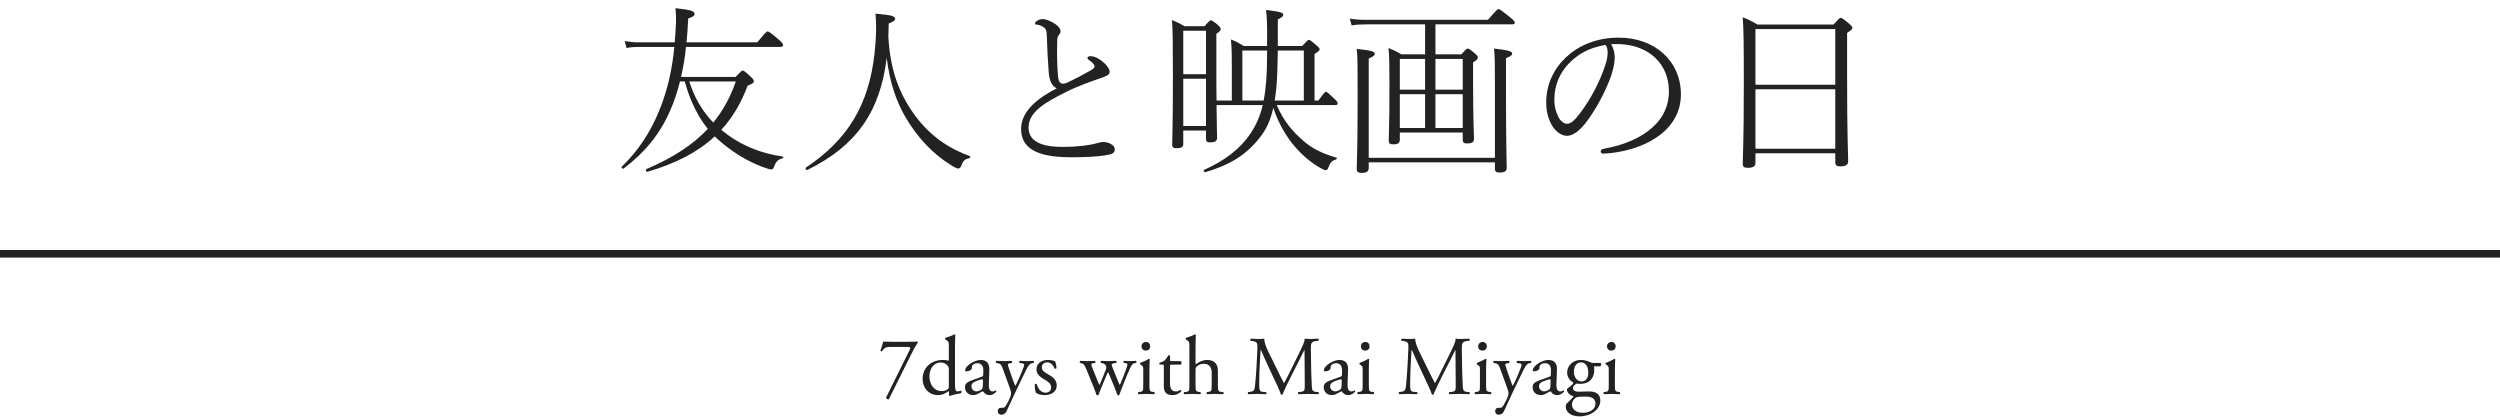 <svg width="330" height="55" viewBox="0 0 330 55" fill="none" xmlns="http://www.w3.org/2000/svg">
<path d="M242.256 20.232H231.72V21.48C231.72 21.984 231.384 22.152 230.712 22.152C230.232 22.152 230.04 22.032 230.04 21.6C230.04 20.76 230.184 19.056 230.184 11.04C230.184 5.784 230.16 3.888 230.04 2.28C230.784 2.568 231.312 2.832 231.984 3.24H242.016C242.736 2.472 242.832 2.352 242.976 2.352C243.096 2.352 243.264 2.448 244.08 3.12C244.416 3.432 244.512 3.552 244.512 3.672C244.512 3.84 244.368 3.984 243.816 4.344V10.104C243.816 17.976 243.96 20.544 243.96 21.288C243.96 21.768 243.6 21.96 242.928 21.96C242.448 21.96 242.256 21.816 242.256 21.408V20.232ZM242.256 19.632V11.784H231.72V19.632H242.256ZM242.256 11.184V3.84H231.72V11.184H242.256Z" fill="#222222"/>
<path d="M212.664 5.832C213 6.36 213.144 7.008 213.144 7.608C213.144 8.304 212.928 9.192 212.688 9.96C211.968 12.024 210.6 14.592 209.232 16.32C208.464 17.256 207.648 17.928 206.856 17.928C206.112 17.928 205.416 17.4 204.936 16.68C204.408 15.84 204.096 14.784 204.096 13.512C204.096 11.16 205.104 9.072 206.712 7.56C208.272 6.096 210.6 4.968 213.672 4.968C218.496 4.968 221.88 8.112 221.88 12.456C221.88 17.496 216.624 20.016 211.704 20.28C211.44 20.304 211.296 20.16 211.296 20.016C211.296 19.824 211.368 19.704 211.704 19.632C215.712 18.936 220.296 16.728 220.296 12.048C220.296 8.4 217.632 6.024 213.96 5.832C213.576 5.808 213.072 5.808 212.664 5.832ZM211.92 5.928C209.616 6.312 208.2 7.248 207.12 8.352C205.872 9.624 205.176 11.28 205.176 13.104C205.176 14.136 205.392 14.832 205.752 15.528C206.016 16.008 206.472 16.344 206.88 16.344C207.312 16.344 207.816 15.936 208.56 14.952C209.976 13.08 211.152 10.848 211.872 8.664C212.136 7.896 212.208 7.44 212.208 6.936C212.208 6.456 212.088 6.096 211.92 5.928Z" fill="#222222"/>
<path d="M184.776 17.496V18.432C184.776 18.888 184.512 19.056 183.888 19.056C183.48 19.056 183.312 18.912 183.312 18.576C183.312 17.928 183.408 16.344 183.408 11.376C183.408 8.4 183.384 7.56 183.288 6.336C183.936 6.6 184.368 6.792 184.968 7.176H188.112V3.216H180.384C179.592 3.216 179.064 3.24 178.416 3.36L178.176 2.448C178.944 2.592 179.592 2.616 180.384 2.616H196.416C197.568 1.272 197.688 1.2 197.808 1.2C197.952 1.2 198.072 1.272 199.272 2.232C199.872 2.712 199.944 2.856 199.944 3C199.944 3.12 199.872 3.216 199.632 3.216H189.48V7.176H192.888C193.536 6.456 193.608 6.408 193.728 6.408C193.872 6.408 194.016 6.48 194.688 7.056C195.024 7.344 195.072 7.464 195.072 7.584C195.072 7.752 195 7.896 194.448 8.232V11.256C194.448 15.72 194.568 17.76 194.568 18.312C194.568 18.792 194.304 18.936 193.656 18.936C193.224 18.936 193.08 18.816 193.08 18.408V17.496H184.776ZM184.776 11.832H188.112V7.776H184.776V11.832ZM184.776 12.432V16.896H188.112V12.432H184.776ZM193.08 16.896V12.432H189.48V16.896H193.08ZM193.08 11.832V7.776H189.48V11.832H193.08ZM180.672 20.832H197.328V11.184C197.328 8.784 197.328 7.392 197.208 6.408C199.224 6.624 199.608 6.816 199.608 7.056C199.608 7.248 199.512 7.392 198.792 7.68V12.48C198.792 19.08 198.888 21.456 198.888 22.128C198.888 22.608 198.6 22.776 197.952 22.776C197.496 22.776 197.328 22.656 197.328 22.224V21.432H180.672V22.152C180.672 22.632 180.384 22.824 179.736 22.824C179.28 22.824 179.088 22.68 179.088 22.296C179.088 21.768 179.208 19.68 179.208 12.72C179.208 8.616 179.208 7.56 179.088 6.456C181.152 6.672 181.464 6.816 181.464 7.104C181.464 7.272 181.368 7.44 180.672 7.728V20.832Z" fill="#222222"/>
<path d="M176.256 13.872H168.528C169.44 15.984 170.592 17.328 172.056 18.6C173.136 19.56 174.552 20.28 176.4 20.808C176.52 20.832 176.472 21 176.352 21.048C175.824 21.216 175.608 21.384 175.344 22.128C175.272 22.368 175.128 22.464 174.984 22.464C174.864 22.464 174.648 22.368 174.384 22.224C173.112 21.528 171.912 20.496 170.976 19.416C169.92 18.216 168.816 16.464 168.072 14.232C167.664 16.128 166.992 17.376 165.936 18.6C164.16 20.688 162.048 21.864 159.096 22.728C158.952 22.776 158.808 22.464 158.952 22.416C161.688 21.192 163.704 19.656 165.072 17.616C165.792 16.536 166.32 15.384 166.68 13.872H160.584C160.608 16.584 160.656 17.784 160.656 18.216C160.656 18.648 160.32 18.792 159.768 18.792C159.336 18.792 159.192 18.696 159.192 18.336V17.232H156.192V19.008C156.192 19.44 155.904 19.56 155.328 19.56C154.896 19.56 154.728 19.464 154.728 19.104C154.728 18.36 154.824 16.752 154.824 10.104C154.824 5.688 154.8 4.08 154.704 2.64C155.328 2.904 155.76 3.12 156.36 3.456H159C159.624 2.736 159.72 2.688 159.84 2.688C159.96 2.688 160.08 2.736 160.752 3.288C161.088 3.6 161.136 3.72 161.136 3.84C161.136 3.984 161.088 4.128 160.56 4.464V8.952C160.56 10.68 160.56 12.096 160.584 13.272H162.6V8.832C162.6 7.392 162.6 6.408 162.48 5.208C163.128 5.448 163.584 5.712 164.184 6.072H167.256C167.28 3.12 167.232 2.208 167.112 1.32C169.032 1.536 169.392 1.68 169.392 1.944C169.392 2.136 169.296 2.256 168.672 2.568V6.072H171.888C172.536 5.376 172.656 5.256 172.776 5.256C172.92 5.256 173.064 5.376 173.736 5.952C174.096 6.264 174.192 6.384 174.192 6.504C174.192 6.672 174.048 6.792 173.52 7.128V13.272H174.024C174.768 12.264 174.888 12.12 175.032 12.12C175.152 12.12 175.32 12.264 176.136 13.032C176.496 13.368 176.568 13.512 176.568 13.656C176.568 13.8 176.496 13.872 176.256 13.872ZM168.264 13.272H172.104V6.672H168.672C168.624 8.88 168.624 11.088 168.264 13.272ZM163.992 13.272H166.8C167.112 11.712 167.256 9.792 167.256 7.2V6.672H163.992V13.272ZM159.192 16.632V10.392H156.192V16.632H159.192ZM159.192 9.792V4.056H156.192V9.792H159.192Z" fill="#222222"/>
<path d="M139.488 11.664C138.84 11.328 138.528 10.704 138.432 9.552C138.312 8.112 138.24 6.552 138.168 4.56C138.144 4.08 138.072 3.816 137.832 3.648C137.544 3.432 137.184 3.264 136.752 3.24C136.68 3.24 136.632 3.192 136.632 3.072C136.632 2.808 137.184 2.52 137.64 2.52C138.144 2.52 138.984 2.904 139.512 3.336C139.824 3.6 139.992 3.888 139.992 4.128C139.992 4.32 139.896 4.464 139.728 4.68C139.632 4.824 139.56 4.992 139.56 5.232C139.512 6.768 139.512 8.256 139.656 10.104C139.728 10.728 139.92 11.016 140.256 11.04C140.448 11.064 140.688 10.992 140.904 10.896C141.912 10.416 143.064 9.816 143.976 9.288C144.336 9.072 144.48 8.952 144.48 8.76C144.48 8.496 144.12 8.184 143.736 7.92C143.592 7.824 143.544 7.728 143.544 7.632C143.544 7.512 143.688 7.416 143.976 7.416C144.624 7.416 145.416 7.968 145.824 8.376C146.184 8.76 146.472 9.12 146.472 9.48C146.472 9.792 146.256 9.96 145.728 10.152C144.048 10.752 142.44 11.28 140.76 12.12C138.024 13.488 135.768 14.736 135.768 16.848C135.768 19.056 138.336 19.392 140.28 19.392C142.152 19.392 143.904 19.176 144.84 18.888C145.224 18.768 145.44 18.744 145.632 18.744C145.968 18.744 146.352 18.816 146.712 19.056C147.048 19.272 147.144 19.44 147.144 19.728C147.144 20.208 146.832 20.376 145.8 20.52C144.672 20.688 143.064 20.76 141.504 20.76C138.048 20.76 134.784 20.184 134.784 17.016C134.784 14.544 137.232 12.816 139.488 11.664Z" fill="#222222"/>
<path d="M117.048 7.632C116.16 14.88 112.944 19.296 106.56 22.44C106.44 22.512 106.248 22.2 106.368 22.128C111.888 18.456 114.696 13.848 115.44 7.032C115.68 4.848 115.704 3.12 115.56 1.8C117.696 1.992 118.152 2.112 118.152 2.496C118.152 2.712 117.96 2.832 117.312 3.096C117.288 3.672 117.288 4.248 117.264 4.824C117.504 9.504 118.848 12.648 120.888 15.384C122.976 18.168 125.544 19.728 127.992 20.592C128.136 20.64 128.088 20.856 127.944 20.88C127.392 21 127.152 21.168 126.888 21.888C126.792 22.128 126.648 22.248 126.48 22.248C126.336 22.248 126.024 22.104 125.448 21.744C123.096 20.28 121.056 18.12 119.448 15.336C118.392 13.488 117.456 11.04 117.048 7.632Z" fill="#222222"/>
<path d="M90.384 10.752H89.76C89.4 12.144 88.992 13.416 88.464 14.592C87.12 17.712 85.08 20.16 82.32 22.248C82.2 22.344 81.96 22.104 82.056 22.008C85.08 19.128 87.168 15.288 88.296 10.608C88.656 9.12 88.872 7.608 89.016 6.192H84.432C83.736 6.192 83.352 6.216 82.704 6.336L82.464 5.424C83.256 5.544 83.688 5.592 84.408 5.592H89.064C89.136 4.656 89.208 3.744 89.232 2.904C89.256 2.328 89.232 1.776 89.16 1.08C91.176 1.296 91.68 1.464 91.68 1.824C91.68 2.088 91.488 2.208 90.84 2.448C90.792 3.552 90.72 4.584 90.624 5.592H99.96C101.04 4.272 101.184 4.152 101.328 4.152C101.472 4.152 101.688 4.272 102.768 5.208C103.296 5.664 103.368 5.808 103.368 5.952C103.368 6.096 103.272 6.192 103.032 6.192H90.552C90.432 7.512 90.192 8.856 89.904 10.152H97.104C97.824 9.384 97.92 9.312 98.04 9.312C98.16 9.312 98.304 9.384 99.168 10.2C99.48 10.488 99.504 10.608 99.504 10.728C99.504 10.944 99.312 11.064 98.688 11.304C97.824 13.608 96.696 15.528 95.208 17.136C95.496 17.376 95.784 17.592 96.072 17.808C98.208 19.368 100.68 20.28 103.32 20.664C103.44 20.688 103.416 20.88 103.296 20.904C102.72 21.048 102.432 21.288 102.192 21.984C102.096 22.272 101.952 22.368 101.784 22.368C101.64 22.368 101.232 22.248 100.584 22.008C98.448 21.192 96.456 19.92 94.776 18.408C94.632 18.288 94.488 18.144 94.344 18C92.136 20.064 89.232 21.576 85.44 22.68C85.296 22.728 85.176 22.368 85.32 22.32C88.824 20.832 91.464 19.104 93.432 17.016C92.592 15.984 91.944 14.856 91.416 13.656C90.984 12.72 90.672 11.736 90.384 10.752ZM97.128 10.752H90.984C91.224 11.496 91.512 12.216 91.848 12.912C92.448 14.112 93.216 15.216 94.152 16.176C95.448 14.592 96.408 12.816 97.128 10.752Z" fill="#222222"/>
<line y1="33.5" x2="330" y2="33.5" stroke="#222222"/>
<path d="M212.355 50.768V48.843C212.355 48.414 212.355 48.359 212.058 48.161L211.959 48.095C211.915 48.051 211.915 47.93 211.97 47.897C212.223 47.809 212.85 47.523 213.103 47.358C213.158 47.358 213.202 47.38 213.213 47.424C213.191 47.809 213.169 48.337 213.169 48.788V50.768C213.169 51.56 213.191 51.67 213.587 51.725L213.818 51.758C213.895 51.813 213.873 52 213.796 52.033C213.466 52.011 213.147 52 212.762 52C212.366 52 212.036 52.011 211.728 52.033C211.651 52 211.629 51.813 211.706 51.758L211.937 51.725C212.344 51.67 212.355 51.56 212.355 50.768ZM212.718 45.136C213.048 45.136 213.268 45.4 213.268 45.708C213.268 46.104 212.993 46.28 212.685 46.28C212.344 46.28 212.124 46.027 212.124 45.73C212.124 45.367 212.388 45.136 212.718 45.136Z" fill="#222222"/>
<path d="M210.383 47.908H211.274C211.395 47.963 211.373 48.337 211.208 48.359H210.416C210.438 48.546 210.438 48.733 210.438 48.92C210.438 49.679 209.987 50.669 208.59 50.669C208.392 50.669 208.238 50.647 208.106 50.636C207.974 50.713 207.622 50.922 207.622 51.241C207.622 51.494 207.875 51.703 208.392 51.703C208.766 51.703 209.217 51.67 209.701 51.67C210.317 51.67 211.241 51.78 211.241 52.88C211.241 54.079 209.932 54.959 208.502 54.959C207.149 54.959 206.676 54.233 206.676 53.683C206.676 53.507 206.72 53.364 206.797 53.276C206.984 53.078 207.292 52.792 207.545 52.539C207.644 52.44 207.732 52.341 207.633 52.275C207.204 52.165 206.83 51.791 206.83 51.406C206.83 51.351 206.874 51.307 206.995 51.219C207.182 51.098 207.391 50.911 207.578 50.713C207.633 50.647 207.688 50.559 207.688 50.504C207.314 50.306 206.863 49.877 206.863 49.173C206.863 48.227 207.677 47.512 208.656 47.512C209.074 47.512 209.459 47.622 209.712 47.732C210.064 47.886 210.141 47.908 210.383 47.908ZM209.349 52.352H208.975C208.623 52.352 208.183 52.374 208.029 52.473C207.765 52.638 207.501 52.979 207.501 53.397C207.501 53.991 207.974 54.486 208.975 54.486C209.954 54.486 210.603 53.936 210.603 53.309C210.603 52.638 210.141 52.352 209.349 52.352ZM208.755 50.35C209.349 50.35 209.657 49.877 209.657 49.206C209.657 48.458 209.349 47.831 208.678 47.831C208.15 47.831 207.754 48.315 207.754 49.063C207.754 49.844 208.227 50.35 208.755 50.35Z" fill="#222222"/>
<path d="M203.219 50.196L204.528 49.723C204.693 49.668 204.715 49.569 204.715 49.404L204.726 48.898C204.737 48.491 204.605 47.941 203.923 47.941C203.615 47.941 203.241 48.095 203.219 48.436C203.208 48.612 203.197 48.744 203.109 48.81C202.944 48.942 202.647 49.019 202.482 49.019C202.383 49.019 202.328 48.964 202.328 48.865C202.328 48.293 203.571 47.512 204.374 47.512C205.166 47.512 205.551 47.974 205.518 48.799L205.452 50.713C205.43 51.219 205.529 51.67 205.958 51.67C206.068 51.67 206.167 51.637 206.233 51.604C206.288 51.571 206.343 51.527 206.376 51.527C206.42 51.527 206.453 51.593 206.453 51.67C206.453 51.725 206.068 52.154 205.529 52.154C205.265 52.154 205.001 52.055 204.814 51.813C204.77 51.747 204.704 51.659 204.638 51.659C204.561 51.659 204.429 51.758 204.209 51.879C203.967 52.011 203.725 52.154 203.417 52.154C203.098 52.154 202.834 52.066 202.647 51.901C202.438 51.714 202.306 51.439 202.306 51.131C202.306 50.702 202.515 50.449 203.219 50.196ZM203.153 50.999C203.153 51.186 203.285 51.659 203.846 51.659C204.066 51.659 204.407 51.494 204.517 51.384C204.649 51.252 204.649 51.098 204.66 50.867L204.682 50.218C204.682 50.097 204.638 50.075 204.572 50.075C204.506 50.075 204.319 50.119 204.121 50.185C203.472 50.405 203.153 50.57 203.153 50.999Z" fill="#222222"/>
<path d="M197.846 54.739C197.527 54.739 197.362 54.541 197.362 54.266C197.362 53.969 197.56 53.826 197.802 53.826H198.011C198.187 53.826 198.297 53.749 198.374 53.628C198.693 53.133 198.913 52.671 199.012 52.407C199.045 52.319 199.122 52.088 199.122 51.934C199.122 51.714 199.078 51.582 198.935 51.175L198.077 48.821C197.89 48.304 197.813 48.04 197.428 47.963L197.153 47.908C197.087 47.853 197.098 47.666 197.186 47.633C197.538 47.655 197.868 47.666 198.231 47.666C198.528 47.666 198.836 47.655 199.188 47.633C199.276 47.666 199.287 47.853 199.21 47.908L198.935 47.963C198.781 47.996 198.693 48.029 198.693 48.106C198.693 48.238 198.946 48.953 199.012 49.14L199.364 50.152C199.43 50.328 199.639 50.911 199.683 50.933C199.716 50.911 199.892 50.57 200.09 50.119L200.464 49.25C200.706 48.678 200.849 48.271 200.849 48.15C200.849 48.073 200.783 47.996 200.585 47.963L200.244 47.908C200.167 47.853 200.178 47.666 200.266 47.633C200.618 47.655 200.948 47.666 201.234 47.666C201.509 47.666 201.762 47.655 202.07 47.633C202.158 47.677 202.169 47.842 202.092 47.908L201.905 47.941C201.542 48.007 201.344 48.326 200.97 49.107L200.354 50.372C199.991 51.109 199.089 53.023 198.55 54.222C198.363 54.64 198.099 54.739 197.846 54.739Z" fill="#222222"/>
<path d="M195.35 50.768V48.843C195.35 48.414 195.35 48.359 195.053 48.161L194.954 48.095C194.91 48.051 194.91 47.93 194.965 47.897C195.218 47.809 195.845 47.523 196.098 47.358C196.153 47.358 196.197 47.38 196.208 47.424C196.186 47.809 196.164 48.337 196.164 48.788V50.768C196.164 51.56 196.186 51.67 196.582 51.725L196.813 51.758C196.89 51.813 196.868 52 196.791 52.033C196.461 52.011 196.142 52 195.757 52C195.361 52 195.031 52.011 194.723 52.033C194.646 52 194.624 51.813 194.701 51.758L194.932 51.725C195.339 51.67 195.35 51.56 195.35 50.768ZM195.713 45.136C196.043 45.136 196.263 45.4 196.263 45.708C196.263 46.104 195.988 46.28 195.68 46.28C195.339 46.28 195.119 46.027 195.119 45.73C195.119 45.367 195.383 45.136 195.713 45.136Z" fill="#222222"/>
<path d="M187.393 46.522L188.647 49.063C188.9 49.58 189.142 50.086 189.406 50.57H189.428C189.725 50.053 190 49.481 190.275 48.92L191.309 46.819C191.804 45.818 192.123 45.213 192.145 44.707C192.519 44.74 192.75 44.74 192.97 44.74C193.245 44.74 193.608 44.729 193.949 44.707C194.015 44.751 194.015 44.938 193.96 44.982L193.729 45.004C193.036 45.07 192.948 45.279 192.959 46.049C192.981 47.215 192.992 49.25 193.08 50.834C193.113 51.384 193.102 51.681 193.619 51.725L193.971 51.758C194.037 51.824 194.026 51.989 193.949 52.033C193.498 52.011 193.047 52 192.651 52C192.266 52 191.771 52.011 191.32 52.033C191.243 51.978 191.232 51.824 191.298 51.758L191.617 51.725C192.156 51.67 192.156 51.494 192.156 50.79L192.123 46.203H192.101C192.024 46.324 191.606 47.204 191.386 47.633L190.407 49.558C189.912 50.526 189.417 51.56 189.219 52.066C189.197 52.099 189.153 52.11 189.109 52.11C189.087 52.11 189.032 52.099 189.01 52.066C188.823 51.483 188.295 50.405 188.042 49.866L187.052 47.743C186.821 47.237 186.59 46.665 186.348 46.159H186.326C186.282 46.841 186.249 47.479 186.216 48.117C186.183 48.788 186.139 49.767 186.139 50.702C186.139 51.516 186.205 51.692 186.634 51.725L187.052 51.758C187.129 51.824 187.118 52 187.041 52.033C186.667 52.011 186.238 52 185.82 52C185.468 52 185.072 52.011 184.698 52.033C184.632 51.978 184.61 51.813 184.676 51.758L184.918 51.725C185.38 51.659 185.534 51.593 185.6 50.823C185.666 50.097 185.721 49.492 185.787 48.403C185.842 47.49 185.886 46.555 185.908 45.95C185.93 45.257 185.842 45.092 185.171 45.004L184.995 44.982C184.94 44.916 184.951 44.751 185.039 44.707C185.369 44.729 185.633 44.74 185.908 44.74C186.161 44.74 186.458 44.74 186.821 44.707C186.777 45.136 187.052 45.818 187.393 46.522Z" fill="#222222"/>
<path d="M179.871 50.768V48.843C179.871 48.414 179.871 48.359 179.574 48.161L179.475 48.095C179.431 48.051 179.431 47.93 179.486 47.897C179.739 47.809 180.366 47.523 180.619 47.358C180.674 47.358 180.718 47.38 180.729 47.424C180.707 47.809 180.685 48.337 180.685 48.788V50.768C180.685 51.56 180.707 51.67 181.103 51.725L181.334 51.758C181.411 51.813 181.389 52 181.312 52.033C180.982 52.011 180.663 52 180.278 52C179.882 52 179.552 52.011 179.244 52.033C179.167 52 179.145 51.813 179.222 51.758L179.453 51.725C179.86 51.67 179.871 51.56 179.871 50.768ZM180.234 45.136C180.564 45.136 180.784 45.4 180.784 45.708C180.784 46.104 180.509 46.28 180.201 46.28C179.86 46.28 179.64 46.027 179.64 45.73C179.64 45.367 179.904 45.136 180.234 45.136Z" fill="#222222"/>
<path d="M175.644 50.196L176.953 49.723C177.118 49.668 177.14 49.569 177.14 49.404L177.151 48.898C177.162 48.491 177.03 47.941 176.348 47.941C176.04 47.941 175.666 48.095 175.644 48.436C175.633 48.612 175.622 48.744 175.534 48.81C175.369 48.942 175.072 49.019 174.907 49.019C174.808 49.019 174.753 48.964 174.753 48.865C174.753 48.293 175.996 47.512 176.799 47.512C177.591 47.512 177.976 47.974 177.943 48.799L177.877 50.713C177.855 51.219 177.954 51.67 178.383 51.67C178.493 51.67 178.592 51.637 178.658 51.604C178.713 51.571 178.768 51.527 178.801 51.527C178.845 51.527 178.878 51.593 178.878 51.67C178.878 51.725 178.493 52.154 177.954 52.154C177.69 52.154 177.426 52.055 177.239 51.813C177.195 51.747 177.129 51.659 177.063 51.659C176.986 51.659 176.854 51.758 176.634 51.879C176.392 52.011 176.15 52.154 175.842 52.154C175.523 52.154 175.259 52.066 175.072 51.901C174.863 51.714 174.731 51.439 174.731 51.131C174.731 50.702 174.94 50.449 175.644 50.196ZM175.578 50.999C175.578 51.186 175.71 51.659 176.271 51.659C176.491 51.659 176.832 51.494 176.942 51.384C177.074 51.252 177.074 51.098 177.085 50.867L177.107 50.218C177.107 50.097 177.063 50.075 176.997 50.075C176.931 50.075 176.744 50.119 176.546 50.185C175.897 50.405 175.578 50.57 175.578 50.999Z" fill="#222222"/>
<path d="M167.466 46.522L168.72 49.063C168.973 49.58 169.215 50.086 169.479 50.57H169.501C169.798 50.053 170.073 49.481 170.348 48.92L171.382 46.819C171.877 45.818 172.196 45.213 172.218 44.707C172.592 44.74 172.823 44.74 173.043 44.74C173.318 44.74 173.681 44.729 174.022 44.707C174.088 44.751 174.088 44.938 174.033 44.982L173.802 45.004C173.109 45.07 173.021 45.279 173.032 46.049C173.054 47.215 173.065 49.25 173.153 50.834C173.186 51.384 173.175 51.681 173.692 51.725L174.044 51.758C174.11 51.824 174.099 51.989 174.022 52.033C173.571 52.011 173.12 52 172.724 52C172.339 52 171.844 52.011 171.393 52.033C171.316 51.978 171.305 51.824 171.371 51.758L171.69 51.725C172.229 51.67 172.229 51.494 172.229 50.79L172.196 46.203H172.174C172.097 46.324 171.679 47.204 171.459 47.633L170.48 49.558C169.985 50.526 169.49 51.56 169.292 52.066C169.27 52.099 169.226 52.11 169.182 52.11C169.16 52.11 169.105 52.099 169.083 52.066C168.896 51.483 168.368 50.405 168.115 49.866L167.125 47.743C166.894 47.237 166.663 46.665 166.421 46.159H166.399C166.355 46.841 166.322 47.479 166.289 48.117C166.256 48.788 166.212 49.767 166.212 50.702C166.212 51.516 166.278 51.692 166.707 51.725L167.125 51.758C167.202 51.824 167.191 52 167.114 52.033C166.74 52.011 166.311 52 165.893 52C165.541 52 165.145 52.011 164.771 52.033C164.705 51.978 164.683 51.813 164.749 51.758L164.991 51.725C165.453 51.659 165.607 51.593 165.673 50.823C165.739 50.097 165.794 49.492 165.86 48.403C165.915 47.49 165.959 46.555 165.981 45.95C166.003 45.257 165.915 45.092 165.244 45.004L165.068 44.982C165.013 44.916 165.024 44.751 165.112 44.707C165.442 44.729 165.706 44.74 165.981 44.74C166.234 44.74 166.531 44.74 166.894 44.707C166.85 45.136 167.125 45.818 167.466 46.522Z" fill="#222222"/>
<path d="M156.998 50.768V45.796C156.998 45.147 156.987 45.081 156.657 44.883L156.547 44.817C156.492 44.784 156.492 44.63 156.547 44.597C156.822 44.509 157.339 44.344 157.735 44.135C157.779 44.135 157.823 44.157 157.845 44.201C157.834 44.531 157.812 45.081 157.812 45.565V47.875C157.812 47.974 157.823 48.062 157.856 48.084C158.252 47.776 158.78 47.512 159.341 47.512C160.386 47.512 160.76 48.161 160.76 48.931V50.768C160.76 51.56 160.782 51.681 161.178 51.725L161.475 51.758C161.552 51.813 161.53 52 161.453 52.033C161.057 52.011 160.738 52 160.353 52C159.957 52 159.627 52.011 159.33 52.033C159.253 52 159.231 51.813 159.308 51.758L159.528 51.725C159.935 51.659 159.946 51.56 159.946 50.768V49.195C159.946 48.491 159.605 48.018 158.901 48.018C158.527 48.018 158.241 48.15 158.043 48.315C157.845 48.48 157.812 48.535 157.812 48.92V50.768C157.812 51.56 157.834 51.67 158.23 51.725L158.461 51.758C158.538 51.802 158.516 52 158.439 52.033C158.109 52.011 157.79 52 157.405 52C157.009 52 156.679 52.011 156.327 52.033C156.25 52 156.228 51.813 156.305 51.758L156.58 51.725C156.987 51.681 156.998 51.56 156.998 50.768Z" fill="#222222"/>
<path d="M155.88 48.128H154.637C154.45 48.128 154.439 48.161 154.439 48.392V50.449C154.439 51.087 154.516 51.67 155.242 51.67C155.352 51.67 155.451 51.648 155.539 51.615C155.638 51.582 155.781 51.461 155.814 51.461C155.902 51.461 155.946 51.582 155.924 51.648C155.726 51.879 155.33 52.154 154.769 52.154C153.823 52.154 153.625 51.626 153.625 50.966V48.447C153.625 48.15 153.614 48.128 153.394 48.128H153.086C153.02 48.084 153.009 47.963 153.053 47.897C153.372 47.798 153.647 47.655 153.757 47.556C153.9 47.424 154.109 47.127 154.219 46.907C154.274 46.885 154.406 46.885 154.45 46.962V47.457C154.45 47.655 154.461 47.666 154.648 47.666H155.869C156.001 47.765 155.979 48.062 155.88 48.128Z" fill="#222222"/>
<path d="M150.91 50.768V48.843C150.91 48.414 150.91 48.359 150.613 48.161L150.514 48.095C150.47 48.051 150.47 47.93 150.525 47.897C150.778 47.809 151.405 47.523 151.658 47.358C151.713 47.358 151.757 47.38 151.768 47.424C151.746 47.809 151.724 48.337 151.724 48.788V50.768C151.724 51.56 151.746 51.67 152.142 51.725L152.373 51.758C152.45 51.813 152.428 52 152.351 52.033C152.021 52.011 151.702 52 151.317 52C150.921 52 150.591 52.011 150.283 52.033C150.206 52 150.184 51.813 150.261 51.758L150.492 51.725C150.899 51.67 150.91 51.56 150.91 50.768ZM151.273 45.136C151.603 45.136 151.823 45.4 151.823 45.708C151.823 46.104 151.548 46.28 151.24 46.28C150.899 46.28 150.679 46.027 150.679 45.73C150.679 45.367 150.943 45.136 151.273 45.136Z" fill="#222222"/>
<path d="M144.407 51.219L143.395 48.733C143.142 48.117 143.01 48.007 142.735 47.941L142.559 47.897C142.504 47.842 142.493 47.677 142.592 47.633C142.933 47.655 143.241 47.666 143.571 47.666C143.912 47.666 144.231 47.655 144.528 47.633C144.616 47.677 144.627 47.842 144.55 47.897L144.297 47.941C144.143 47.963 144.055 48.029 144.055 48.095C144.055 48.161 144.11 48.37 144.231 48.667L144.913 50.35C145.012 50.603 145.111 50.801 145.111 50.823C145.144 50.801 145.232 50.614 145.364 50.295L145.903 48.964C146.046 48.612 146.057 48.469 146.002 48.326C145.903 48.084 145.738 47.996 145.496 47.941L145.32 47.897C145.243 47.831 145.265 47.666 145.353 47.633C145.628 47.655 145.98 47.666 146.266 47.666C146.607 47.666 146.937 47.655 147.311 47.633C147.41 47.666 147.41 47.842 147.344 47.897L147.113 47.941C146.673 48.029 146.695 48.062 146.827 48.447C146.948 48.81 147.542 50.207 147.663 50.504C147.729 50.669 147.773 50.79 147.806 50.812C147.828 50.79 147.883 50.68 147.96 50.504C148.103 50.185 148.543 49.019 148.708 48.557C148.796 48.304 148.818 48.161 148.818 48.084C148.818 48.018 148.752 47.963 148.62 47.941L148.345 47.897C148.257 47.842 148.279 47.666 148.356 47.633C148.675 47.655 148.95 47.666 149.225 47.666C149.434 47.666 149.698 47.655 149.94 47.633C150.028 47.677 150.039 47.842 149.973 47.897L149.753 47.941C149.489 47.996 149.39 48.15 149.159 48.634C148.862 49.25 148.334 50.57 148.125 51.131C147.971 51.527 147.839 51.846 147.751 52.132C147.707 52.165 147.663 52.176 147.608 52.176C147.564 52.176 147.52 52.165 147.487 52.132C147.421 51.934 147.223 51.362 147.036 50.922L146.508 49.657C146.431 49.459 146.266 49.096 146.255 49.096C146.244 49.096 146.09 49.437 146.013 49.635L145.441 51.01C145.243 51.483 145.089 51.879 145.001 52.132C144.968 52.165 144.924 52.176 144.869 52.176C144.825 52.176 144.77 52.165 144.737 52.132C144.671 51.901 144.495 51.45 144.407 51.219Z" fill="#222222"/>
<path d="M138.311 47.512C138.773 47.512 139.18 47.622 139.279 47.71C139.378 47.952 139.455 48.304 139.455 48.601C139.411 48.678 139.246 48.7 139.191 48.634C139.004 48.15 138.674 47.831 138.223 47.831C137.794 47.831 137.519 48.106 137.519 48.502C137.519 48.953 137.981 49.195 138.366 49.415C138.949 49.745 139.488 50.119 139.488 50.9C139.488 51.736 138.718 52.154 137.904 52.154C137.387 52.154 137.002 52.044 136.727 51.824C136.639 51.615 136.573 51.076 136.595 50.713C136.65 50.647 136.793 50.636 136.848 50.702C137.035 51.307 137.387 51.835 138.014 51.835C138.41 51.835 138.751 51.604 138.751 51.131C138.751 50.625 138.311 50.35 137.904 50.119C137.266 49.756 136.815 49.371 136.815 48.766C136.815 47.963 137.475 47.512 138.311 47.512Z" fill="#222222"/>
<path d="M132.189 54.739C131.87 54.739 131.705 54.541 131.705 54.266C131.705 53.969 131.903 53.826 132.145 53.826H132.354C132.53 53.826 132.64 53.749 132.717 53.628C133.036 53.133 133.256 52.671 133.355 52.407C133.388 52.319 133.465 52.088 133.465 51.934C133.465 51.714 133.421 51.582 133.278 51.175L132.42 48.821C132.233 48.304 132.156 48.04 131.771 47.963L131.496 47.908C131.43 47.853 131.441 47.666 131.529 47.633C131.881 47.655 132.211 47.666 132.574 47.666C132.871 47.666 133.179 47.655 133.531 47.633C133.619 47.666 133.63 47.853 133.553 47.908L133.278 47.963C133.124 47.996 133.036 48.029 133.036 48.106C133.036 48.238 133.289 48.953 133.355 49.14L133.707 50.152C133.773 50.328 133.982 50.911 134.026 50.933C134.059 50.911 134.235 50.57 134.433 50.119L134.807 49.25C135.049 48.678 135.192 48.271 135.192 48.15C135.192 48.073 135.126 47.996 134.928 47.963L134.587 47.908C134.51 47.853 134.521 47.666 134.609 47.633C134.961 47.655 135.291 47.666 135.577 47.666C135.852 47.666 136.105 47.655 136.413 47.633C136.501 47.677 136.512 47.842 136.435 47.908L136.248 47.941C135.885 48.007 135.687 48.326 135.313 49.107L134.697 50.372C134.334 51.109 133.432 53.023 132.893 54.222C132.706 54.64 132.442 54.739 132.189 54.739Z" fill="#222222"/>
<path d="M128.292 50.196L129.601 49.723C129.766 49.668 129.788 49.569 129.788 49.404L129.799 48.898C129.81 48.491 129.678 47.941 128.996 47.941C128.688 47.941 128.314 48.095 128.292 48.436C128.281 48.612 128.27 48.744 128.182 48.81C128.017 48.942 127.72 49.019 127.555 49.019C127.456 49.019 127.401 48.964 127.401 48.865C127.401 48.293 128.644 47.512 129.447 47.512C130.239 47.512 130.624 47.974 130.591 48.799L130.525 50.713C130.503 51.219 130.602 51.67 131.031 51.67C131.141 51.67 131.24 51.637 131.306 51.604C131.361 51.571 131.416 51.527 131.449 51.527C131.493 51.527 131.526 51.593 131.526 51.67C131.526 51.725 131.141 52.154 130.602 52.154C130.338 52.154 130.074 52.055 129.887 51.813C129.843 51.747 129.777 51.659 129.711 51.659C129.634 51.659 129.502 51.758 129.282 51.879C129.04 52.011 128.798 52.154 128.49 52.154C128.171 52.154 127.907 52.066 127.72 51.901C127.511 51.714 127.379 51.439 127.379 51.131C127.379 50.702 127.588 50.449 128.292 50.196ZM128.226 50.999C128.226 51.186 128.358 51.659 128.919 51.659C129.139 51.659 129.48 51.494 129.59 51.384C129.722 51.252 129.722 51.098 129.733 50.867L129.755 50.218C129.755 50.097 129.711 50.075 129.645 50.075C129.579 50.075 129.392 50.119 129.194 50.185C128.545 50.405 128.226 50.57 128.226 50.999Z" fill="#222222"/>
<path d="M126.061 45.565V50.394C126.061 51.263 126.072 51.67 126.38 51.67C126.501 51.67 126.688 51.615 126.853 51.56C126.93 51.582 126.941 51.857 126.842 51.912C126.38 51.978 125.698 52.143 125.39 52.264C125.324 52.264 125.269 52.231 125.269 52.176V51.989C125.269 51.824 125.269 51.692 125.247 51.648H125.203C124.719 51.978 124.345 52.154 123.817 52.154C122.596 52.154 121.782 51.197 121.782 50.042C121.782 48.502 122.948 47.512 124.444 47.512C124.818 47.512 125.06 47.567 125.181 47.611C125.236 47.611 125.247 47.545 125.247 47.457V45.796C125.247 45.147 125.236 45.081 124.906 44.883L124.796 44.817C124.741 44.784 124.741 44.63 124.796 44.597C125.071 44.509 125.588 44.344 125.984 44.135C126.028 44.135 126.072 44.157 126.094 44.201C126.083 44.531 126.061 45.081 126.061 45.565ZM125.247 50.911V48.744C125.247 48.524 125.203 48.425 125.126 48.315C124.961 48.084 124.631 47.853 124.202 47.853C123.201 47.853 122.684 48.722 122.684 49.679C122.684 50.68 123.245 51.626 124.323 51.626C124.62 51.626 124.994 51.494 125.17 51.318C125.236 51.252 125.247 51.087 125.247 50.911Z" fill="#222222"/>
<path d="M119.824 45.796H117.624C117.008 45.796 116.766 45.829 116.447 46.357C116.37 46.39 116.26 46.368 116.216 46.269C116.326 45.972 116.491 45.499 116.59 45.081C116.766 45.103 117.151 45.114 117.756 45.114H119.615C120.22 45.114 120.957 45.114 121.089 45.081C121.133 45.092 121.166 45.136 121.166 45.18C120.858 45.653 120.539 46.236 120.132 47.061L117.327 52.704C117.151 52.726 116.986 52.638 116.953 52.495L120.066 46.203C120.231 45.873 120.176 45.796 119.824 45.796Z" fill="#222222"/>
</svg>

